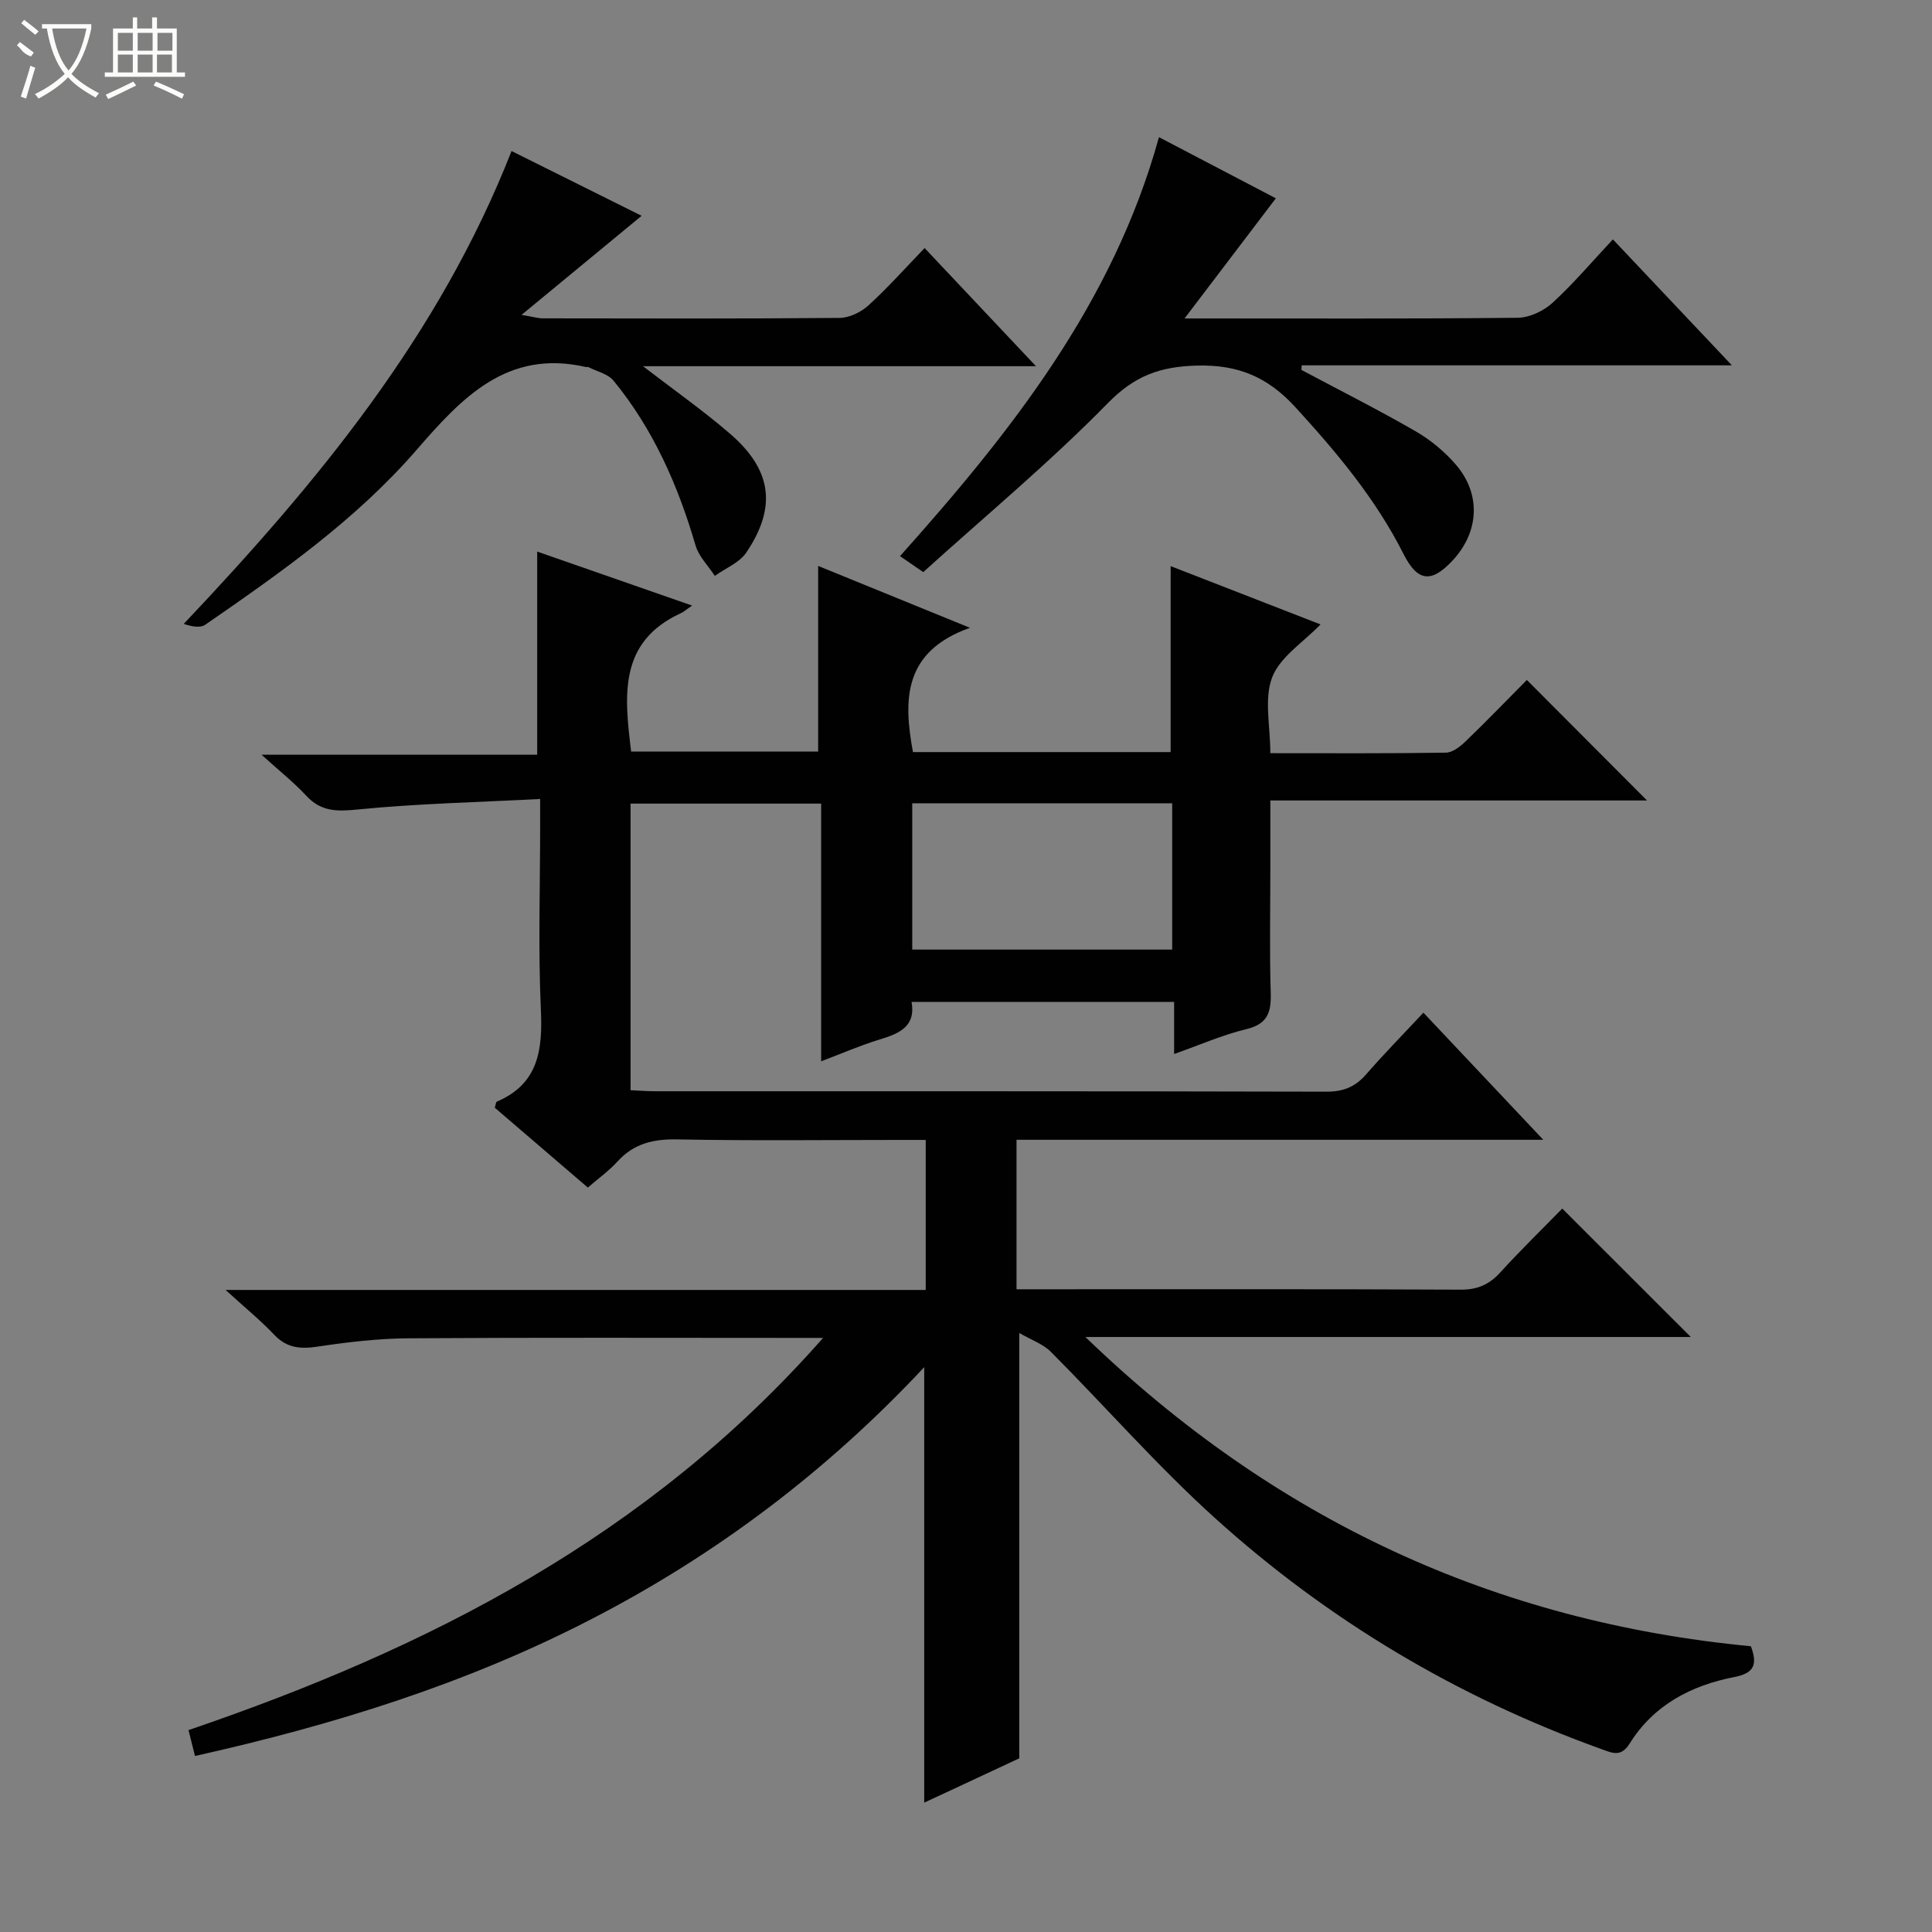 <svg enable-background="new 0 0 400 400" viewBox="0 0 400 400" xmlns="http://www.w3.org/2000/svg"><rect x="0" y="0" width="400" height="400" fill="#808080" stroke="none"/><g fill="#010102"><path d="m40.37 363.56c-.55-2.21-.9-3.62-1.34-5.36 49.62-16.92 95.2-40.09 131.38-81.2-2.93 0-4.37 0-5.8 0-26.66 0-53.33-.1-79.99.08-6.29.04-12.61.78-18.84 1.72-3.57.54-6.37.32-8.99-2.44-2.83-2.98-6.05-5.61-10.08-9.29h144.95c0-10.56 0-20.48 0-31.06-1.84 0-3.61 0-5.37 0-15.33 0-30.67.19-45.99-.11-4.99-.1-9.05.82-12.46 4.58-1.77 1.95-3.96 3.51-6.14 5.39-6.59-5.66-12.99-11.15-19.26-16.53.22-.7.23-1.17.41-1.25 8.71-3.72 9.51-10.8 9.13-19.16-.57-12.47-.15-24.99-.15-37.49 0-1.63 0-3.26 0-6.02-12.94.68-25.37.95-37.71 2.17-4.32.43-7.61.5-10.7-2.83-2.59-2.79-5.61-5.18-9.27-8.5h57.07c0-14.3 0-28 0-42.06 10.34 3.6 20.77 7.24 32.08 11.18-1.23.83-1.73 1.3-2.33 1.57-12.97 5.96-11.7 17.12-10.3 28.65h38.72c0-12.65 0-25.22 0-38.43 9.88 4.03 19.85 8.09 31.43 12.81-13.74 4.88-13.84 14.77-11.8 25.73h53.35c0-12.79 0-25.36 0-38.5 10.21 3.97 20.59 8.01 31.03 12.07-3.57 3.71-8.38 6.72-10.01 10.95-1.71 4.46-.38 10.1-.38 15.71 12.45 0 24.4.08 36.35-.11 1.39-.02 2.98-1.28 4.1-2.36 4.42-4.26 8.68-8.68 12.66-12.69 8.5 8.52 16.7 16.75 24.88 24.95-25.34 0-51.32 0-77.99 0v14.35c0 8.5-.18 17 .08 25.5.12 3.99-.63 6.43-5.04 7.49-4.95 1.2-9.68 3.29-14.96 5.15 0-3.81 0-7.09 0-10.79-18.2 0-36.09 0-54.36 0 .91 5.1-2.55 6.56-6.62 7.79-3.93 1.19-7.72 2.86-12.1 4.51 0-18.1 0-35.54 0-53.35-13.27 0-26.17 0-39.46 0v59.34c1.82.08 3.45.21 5.07.21 46.33.01 92.66-.03 138.99.09 3.49.01 5.96-.97 8.21-3.56 3.7-4.25 7.66-8.28 11.88-12.8 8.47 8.99 16.26 17.24 24.82 26.32-37.01 0-72.89 0-109.06 0v30.95h5.4c28.83 0 57.66-.06 86.49.08 3.48.02 5.93-1.01 8.24-3.54 4.25-4.67 8.79-9.08 12.86-13.25 9.09 9.08 17.84 17.82 26.61 26.59-41.04 0-82.44 0-125.34 0 39.3 37.93 84.83 58.96 137.78 64.03 1.39 3.72.75 5.57-3.41 6.37-8.93 1.73-16.7 5.78-21.68 13.76-1.79 2.88-3.57 1.99-5.87 1.16-29.78-10.72-56.55-26.65-79.97-47.81-11.95-10.79-22.61-23.01-34-34.44-1.62-1.63-4.06-2.46-6.54-3.9v88.06c-5.68 2.65-12.5 5.83-19.68 9.18 0-30.1 0-59.72 0-90.16-20.16 21.55-43.07 38.84-68.94 52.18-25.85 13.36-53.33 21.91-82.04 28.32zm202.32-197.25c-18.1 0-35.95 0-53.82 0v30.29h53.82c0-10.25 0-20.15 0-30.29z"/><path d="m269.45 76.59c7.88 4.2 15.87 8.22 23.6 12.68 3.11 1.79 6.04 4.22 8.38 6.94 5.26 6.11 4.81 13.93-.67 19.82-4.41 4.74-7.27 4.43-10.18-1.34-5.76-11.41-13.83-21.04-22.41-30.41-5.67-6.19-11.78-8.82-20.38-8.59-7.65.21-12.87 2.11-18.43 7.78-12.07 12.32-25.4 23.39-38.21 34.98-2.09-1.44-3.26-2.25-4.81-3.31 23.05-25.79 44.13-52.44 53.61-86.74 9.21 4.82 17.83 9.33 24.2 12.66-6.37 8.39-13.1 17.23-19.82 26.08-.6-.4-1.2-.81-1.8-1.21h4.27c22.48 0 44.97.1 67.44-.14 2.44-.03 5.36-1.41 7.2-3.1 4.38-4.02 8.25-8.6 12.49-13.13 8.5 9 16.27 17.22 24.64 26.08-30.16 0-59.61 0-89.07 0-.01.32-.03.63-.05.95z"/><path d="m105.91 31.27c9.54 4.75 18.53 9.23 26.93 13.41-8.06 6.65-15.96 13.17-24.86 20.51 2.41.41 3.41.72 4.41.72 20.49.03 40.97.09 61.46-.09 2.02-.02 4.42-1.2 5.96-2.6 3.93-3.57 7.48-7.57 11.62-11.86 7.68 8.14 15.02 15.93 23.06 24.46-27.58 0-54.23 0-81.36 0 6.4 4.93 12.46 9.18 18.03 13.99 8.66 7.48 9.7 15.17 3.36 24.58-1.43 2.12-4.31 3.25-6.52 4.84-1.36-2.09-3.32-4-3.99-6.29-3.63-12.42-8.74-24.07-16.99-34.13-1.16-1.41-3.45-1.91-5.22-2.81-.13-.07-.34.02-.49-.01-16.35-3.77-25.79 6.47-35.08 17.18-12.56 14.47-28.11 25.39-43.73 36.17-1.03.71-2.77.4-4.46-.17 27.7-29.28 52.9-59.73 67.87-97.9z"/></g><path d="m6.4 11.7c-2-.8-1.9-1.6-2.9-2.3l.6-.7c.9.7 1.9 1.4 2.9 2.2zm-2.1 8.3c.7-2.1 1.4-4.2 2-6.4.2.1.6.3 1 .4-.7 2.3-1.3 4.4-1.9 6.4zm3-12.8c-1.1-.9-2.1-1.7-2.9-2.4l.6-.7c1 .8 2 1.5 3 2.4zm1.4-1.3v-.9h10.2v.9c-.9 4.2-2.3 7.3-4.1 9.4 1.3 1.4 3.2 2.7 5.7 4-.2.2-.4.5-.7.9-2.5-1.4-4.4-2.7-5.7-4.2-1.4 1.5-3.5 3-6.1 4.4 0 0 0 0-.1-.1-.3-.4-.5-.7-.7-.8 2.7-1.3 4.7-2.8 6.2-4.2-1.8-2.2-3-5.3-3.7-9.4zm9.2 0h-7.1c.6 3.8 1.7 6.7 3.4 8.7 1.7-2 2.9-4.8 3.7-8.7z" fill="#fbfcfa"/><path d="m31.6 3.6h.9v2.3h4.1v9.1h1.7v.9h-16.6v-.9h1.7v-9.1h4.1v-2.3h.9v2.3h3.1v-2.3zm-4 13.3.6.8c-1.9.9-3.8 1.9-5.8 2.8-.2-.3-.3-.6-.5-.9 2-.9 3.9-1.8 5.7-2.7zm-3.2-10.1v3.7h3.1v-3.7zm0 4.5v3.7h3.1v-3.7zm4.1-4.5v3.7h3.1v-3.7zm0 4.5v3.7h3.1v-3.7zm9.1 9.1c-2.1-1.1-4.1-2-5.8-2.7l.5-.8c2.2.9 4.1 1.8 5.8 2.6l-.4.9zm-1.9-13.6h-3.1v3.7h3.1zm-3.2 4.5v3.7h3.1v-3.7z" fill="#fbfcfa"/></svg>